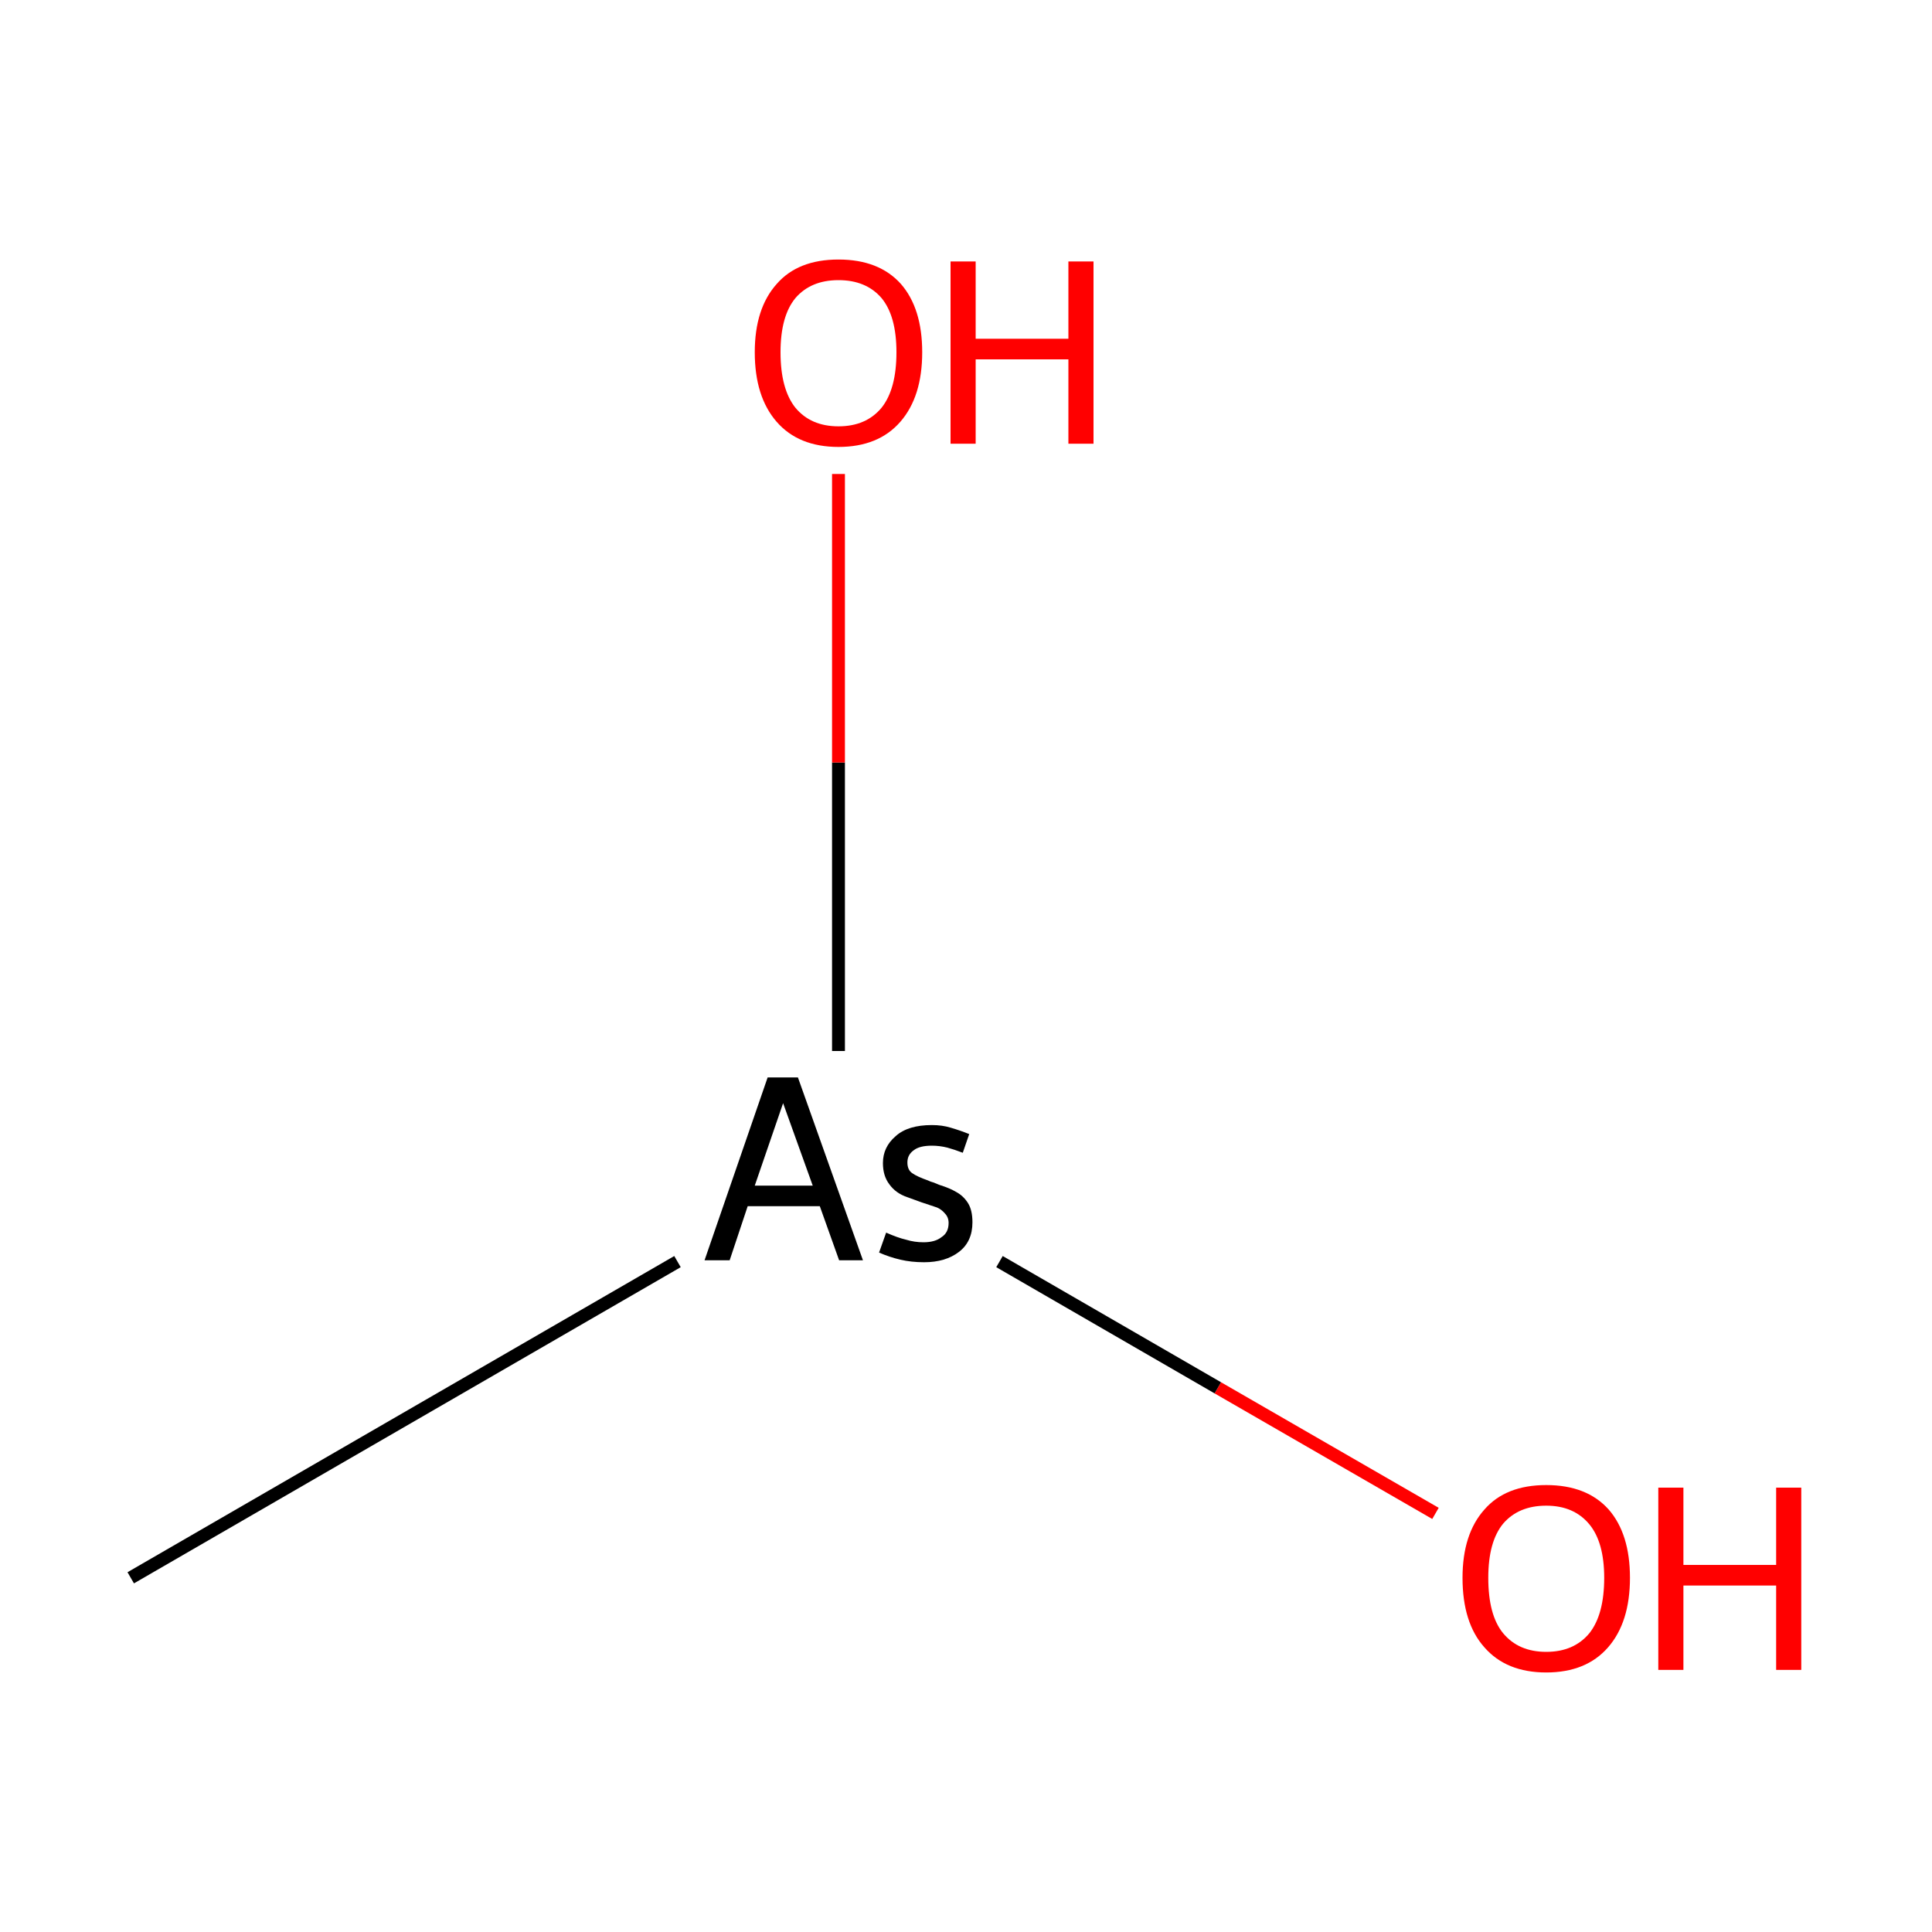 <?xml version='1.0' encoding='iso-8859-1'?>
<svg version='1.1' baseProfile='full'
              xmlns='http://www.w3.org/2000/svg'
                      xmlns:rdkit='http://www.rdkit.org/xml'
                      xmlns:xlink='http://www.w3.org/1999/xlink'
                  xml:space='preserve'
width='300px' height='300px' viewBox='0 0 300 300'>
<!-- END OF HEADER -->
<rect style='opacity:1.0;fill:#FFFFFF;stroke:none' width='300.0' height='300.0' x='0.0' y='0.0'> </rect>
<path class='bond-0 atom-0 atom-1' d='M 222.9,235.0 L 189.1,215.5' style='fill:none;fill-rule:evenodd;stroke:#FF0000;stroke-width:2.0px;stroke-linecap:butt;stroke-linejoin:miter;stroke-opacity:1' />
<path class='bond-0 atom-0 atom-1' d='M 189.1,215.5 L 155.2,195.9' style='fill:none;fill-rule:evenodd;stroke:#000000;stroke-width:2.0px;stroke-linecap:butt;stroke-linejoin:miter;stroke-opacity:1' />
<path class='bond-1 atom-1 atom-2' d='M 130.2,163.2 L 130.2,118.4' style='fill:none;fill-rule:evenodd;stroke:#000000;stroke-width:2.0px;stroke-linecap:butt;stroke-linejoin:miter;stroke-opacity:1' />
<path class='bond-1 atom-1 atom-2' d='M 130.2,118.4 L 130.2,73.6' style='fill:none;fill-rule:evenodd;stroke:#FF0000;stroke-width:2.0px;stroke-linecap:butt;stroke-linejoin:miter;stroke-opacity:1' />
<path class='bond-2 atom-1 atom-3' d='M 105.2,195.9 L 20.3,245.0' style='fill:none;fill-rule:evenodd;stroke:#000000;stroke-width:2.0px;stroke-linecap:butt;stroke-linejoin:miter;stroke-opacity:1' />
<path class='atom-0' d='M 227.1 245.0
Q 227.1 238.2, 230.5 234.4
Q 233.8 230.6, 240.1 230.6
Q 246.4 230.6, 249.8 234.4
Q 253.1 238.2, 253.1 245.0
Q 253.1 251.9, 249.7 255.8
Q 246.3 259.7, 240.1 259.7
Q 233.9 259.7, 230.5 255.8
Q 227.1 252.0, 227.1 245.0
M 240.1 256.5
Q 244.4 256.5, 246.8 253.6
Q 249.1 250.7, 249.1 245.0
Q 249.1 239.5, 246.8 236.7
Q 244.4 233.8, 240.1 233.8
Q 235.8 233.8, 233.4 236.6
Q 231.1 239.4, 231.1 245.0
Q 231.1 250.8, 233.4 253.6
Q 235.8 256.5, 240.1 256.5
' fill='#FF0000'/>
<path class='atom-0' d='M 257.5 231.0
L 261.4 231.0
L 261.4 243.0
L 275.8 243.0
L 275.8 231.0
L 279.7 231.0
L 279.7 259.3
L 275.8 259.3
L 275.8 246.2
L 261.4 246.2
L 261.4 259.3
L 257.5 259.3
L 257.5 231.0
' fill='#FF0000'/>
<path class='atom-1' d='M 130.3 195.7
L 127.3 187.3
L 116.1 187.3
L 113.3 195.7
L 109.4 195.7
L 119.2 167.3
L 123.9 167.3
L 134.0 195.7
L 130.3 195.7
M 117.2 184.1
L 126.2 184.1
L 121.6 171.3
L 117.2 184.1
' fill='#000000'/>
<path class='atom-1' d='M 137.6 191.4
Q 139.4 192.2, 140.7 192.5
Q 142.0 192.9, 143.4 192.9
Q 145.2 192.9, 146.2 192.1
Q 147.3 191.4, 147.3 189.9
Q 147.3 189.0, 146.7 188.4
Q 146.2 187.8, 145.5 187.5
Q 144.9 187.3, 143.1 186.7
Q 142.8 186.6, 140.9 185.9
Q 139.1 185.3, 138.1 183.9
Q 137.1 182.6, 137.1 180.6
Q 137.1 178.1, 139.1 176.4
Q 141.0 174.7, 144.7 174.7
Q 146.3 174.7, 147.6 175.1
Q 149.0 175.5, 150.5 176.1
L 149.5 179.0
Q 148.2 178.5, 147.1 178.2
Q 145.9 177.9, 144.7 177.9
Q 142.8 177.9, 141.9 178.6
Q 140.9 179.3, 140.9 180.5
Q 140.9 181.7, 141.7 182.2
Q 142.4 182.7, 144.1 183.3
Q 144.5 183.5, 144.9 183.6
L 145.9 184.0
Q 147.5 184.5, 148.5 185.1
Q 149.6 185.7, 150.3 186.8
Q 151.0 187.9, 151.0 189.8
Q 151.0 192.8, 148.9 194.4
Q 146.8 196.0, 143.5 196.0
Q 141.5 196.0, 139.8 195.6
Q 138.1 195.2, 136.5 194.5
L 137.6 191.4
' fill='#000000'/>
<path class='atom-2' d='M 117.2 54.7
Q 117.2 47.9, 120.6 44.1
Q 123.9 40.3, 130.2 40.3
Q 136.5 40.3, 139.9 44.1
Q 143.2 47.9, 143.2 54.7
Q 143.2 61.6, 139.8 65.5
Q 136.4 69.4, 130.2 69.4
Q 124.0 69.4, 120.6 65.5
Q 117.2 61.6, 117.2 54.7
M 130.2 66.2
Q 134.5 66.2, 136.9 63.3
Q 139.2 60.4, 139.2 54.7
Q 139.2 49.1, 136.9 46.3
Q 134.5 43.5, 130.2 43.5
Q 125.9 43.5, 123.5 46.3
Q 121.2 49.1, 121.2 54.7
Q 121.2 60.4, 123.5 63.3
Q 125.9 66.2, 130.2 66.2
' fill='#FF0000'/>
<path class='atom-2' d='M 147.6 40.6
L 151.5 40.6
L 151.5 52.6
L 165.9 52.6
L 165.9 40.6
L 169.8 40.6
L 169.8 68.9
L 165.9 68.9
L 165.9 55.8
L 151.5 55.8
L 151.5 68.9
L 147.6 68.9
L 147.6 40.6
' fill='#FF0000'/>
</svg>
